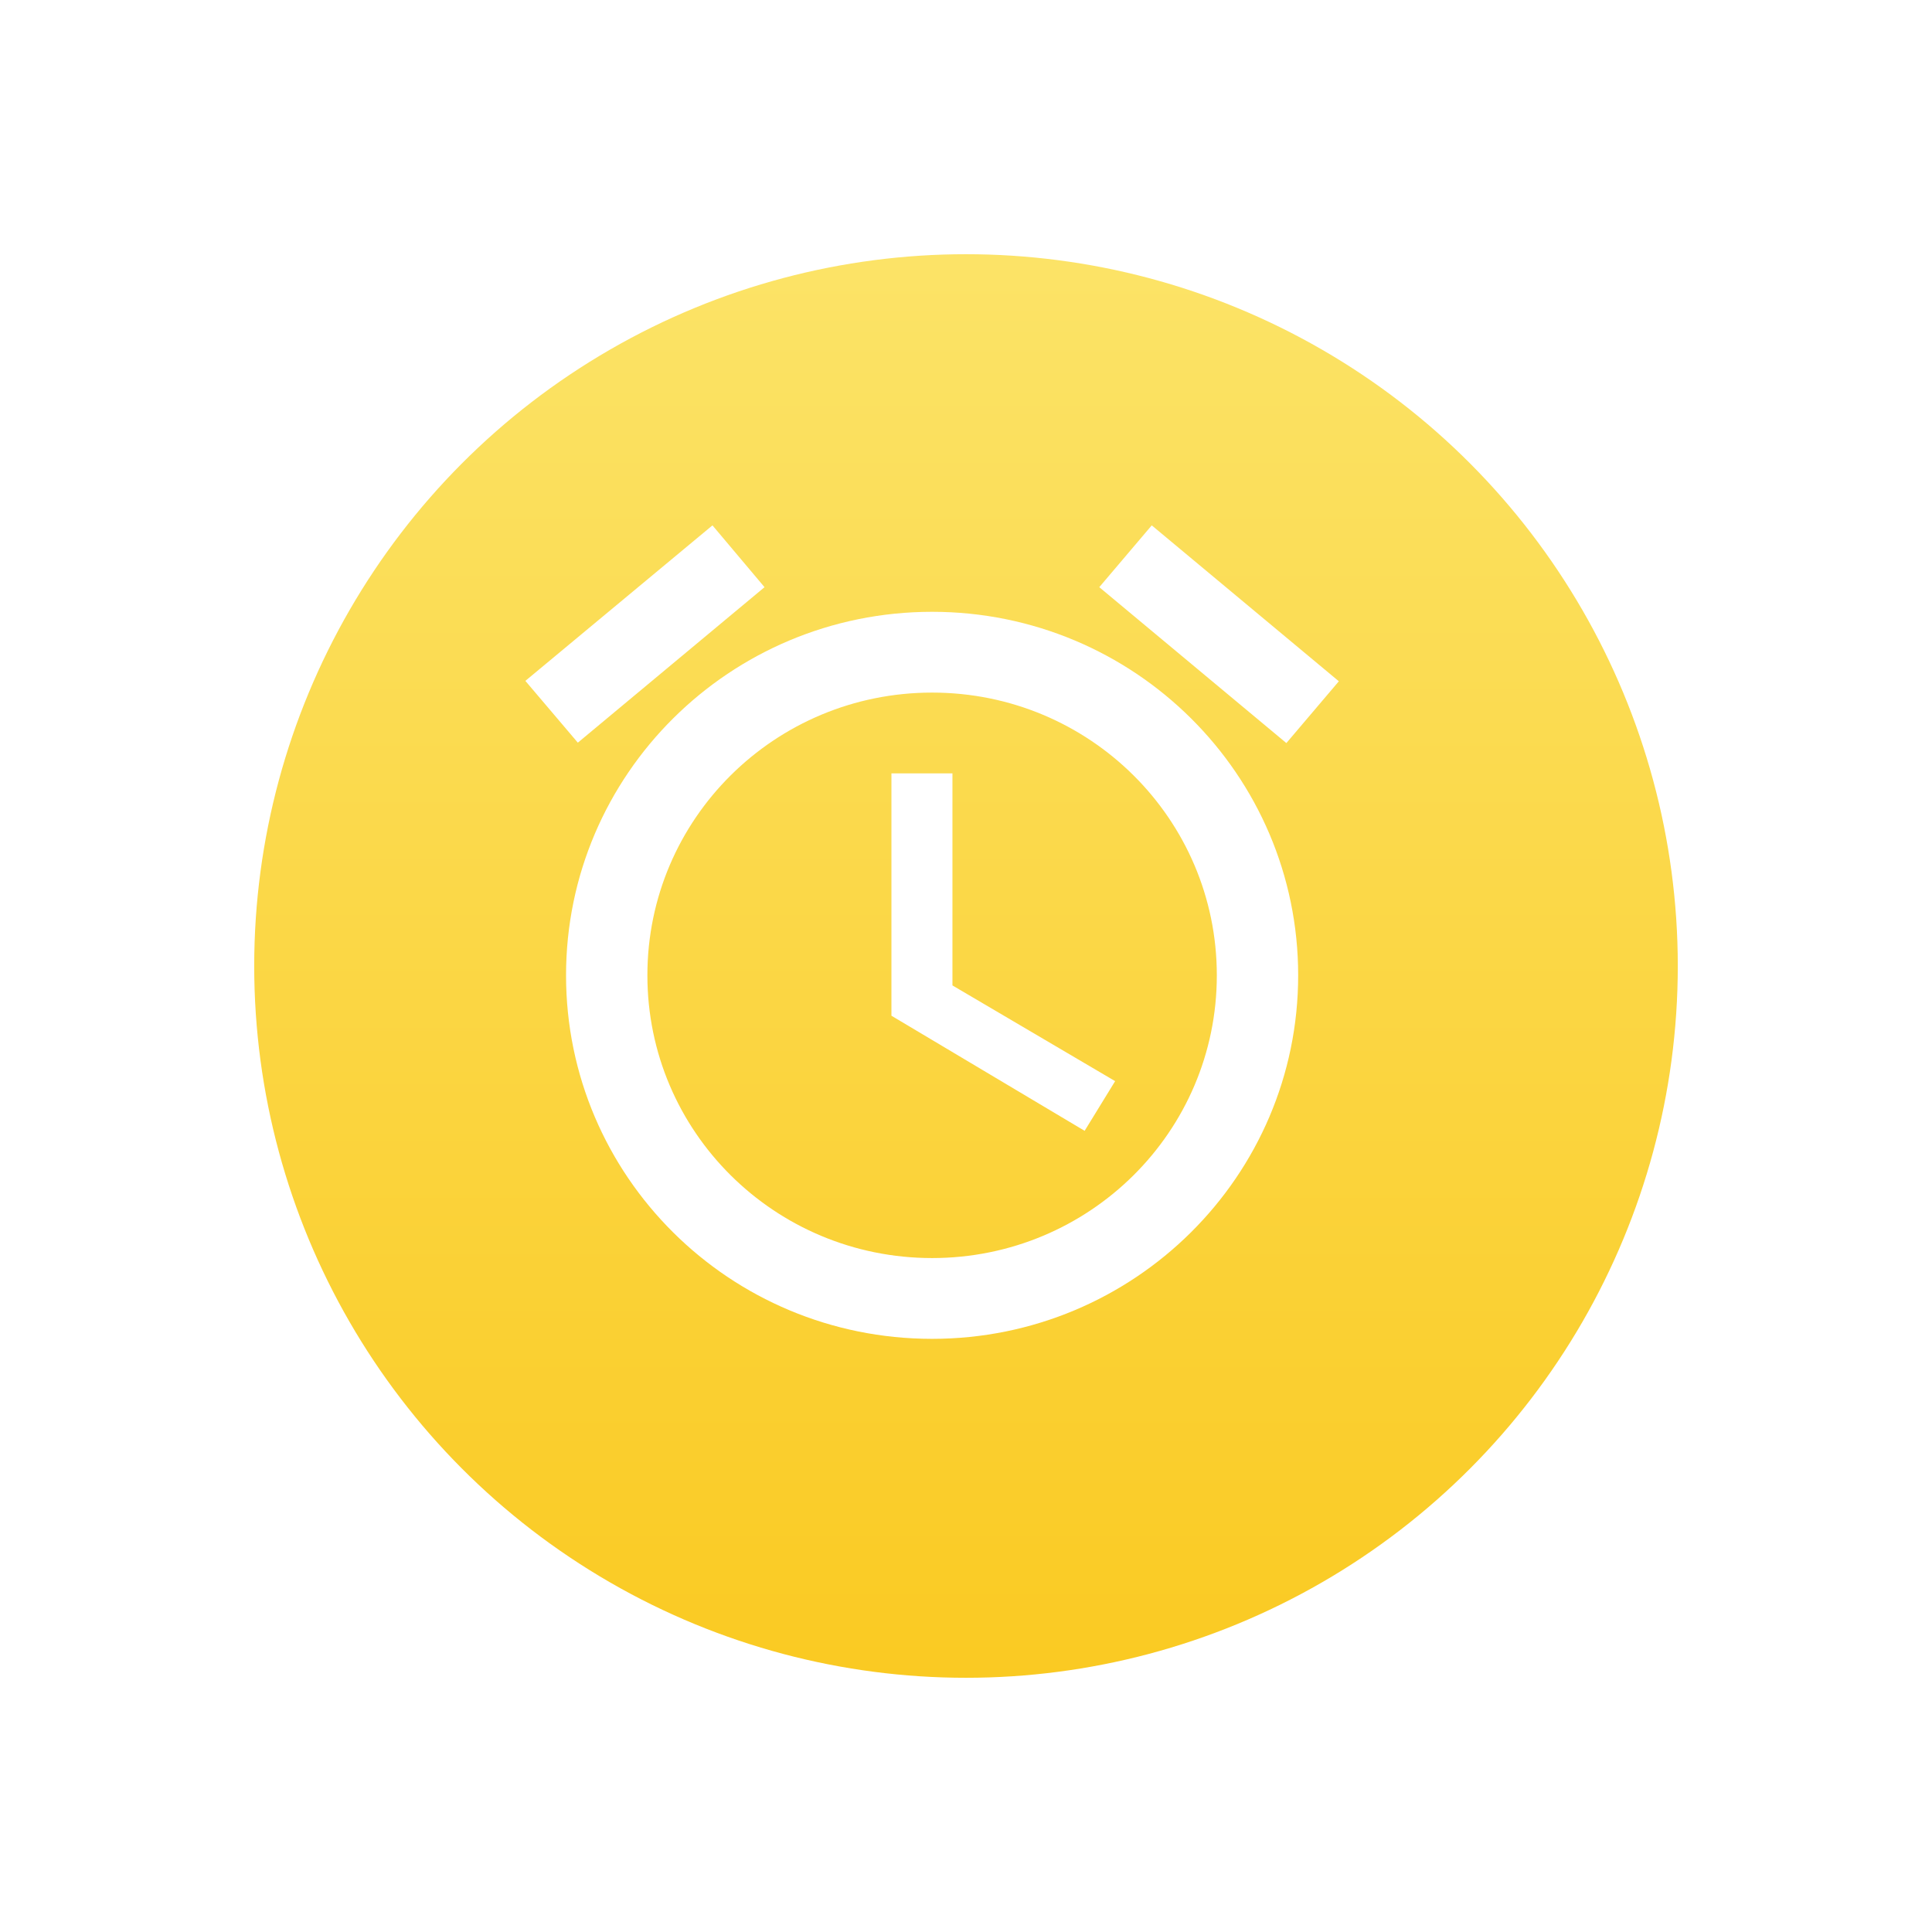 <svg width="114" height="114" viewBox="0 0 114 114" fill="none" xmlns="http://www.w3.org/2000/svg">
<g filter="url(#filter0_d_173_416)">
<circle cx="55" cy="55" r="42" fill="url(#paint0_linear_173_416)"/>
</g>
<path d="M79 40.2L67.96 31L64.864 34.647L75.904 43.846L79 40.2ZM45.112 34.647L42.04 31L31 40.176L34.096 43.822L45.112 34.647ZM56.2 45.634H52.6V59.934L64 66.726L65.8 63.794L56.2 58.146V45.634ZM55 36.1C43.072 36.1 33.4 45.705 33.4 57.55C33.4 69.395 43.048 79 55 79C66.928 79 76.6 69.395 76.6 57.55C76.6 45.705 66.928 36.1 55 36.1ZM55 74.233C45.712 74.233 38.2 66.774 38.2 57.55C38.2 48.327 45.712 40.867 55 40.867C64.288 40.867 71.8 48.327 71.8 57.55C71.8 66.774 64.288 74.233 55 74.233Z" fill="white"/>
<defs>
<filter id="filter0_d_173_416" x="0" y="0" width="114" height="114" filterUnits="userSpaceOnUse" color-interpolation-filters="sRGB">
<feFlood flood-opacity="0" result="BackgroundImageFix"/>
<feColorMatrix in="SourceAlpha" type="matrix" values="0 0 0 0 0 0 0 0 0 0 0 0 0 0 0 0 0 0 127 0" result="hardAlpha"/>
<feOffset dx="2" dy="2"/>
<feGaussianBlur stdDeviation="7.5"/>
<feComposite in2="hardAlpha" operator="out"/>
<feColorMatrix type="matrix" values="0 0 0 0 0 0 0 0 0 0 0 0 0 0 0 0 0 0 0.1 0"/>
<feBlend mode="normal" in2="BackgroundImageFix" result="effect1_dropShadow_173_416"/>
<feBlend mode="normal" in="SourceGraphic" in2="effect1_dropShadow_173_416" result="shape"/>
</filter>
<linearGradient id="paint0_linear_173_416" x1="55" y1="-9.68" x2="55" y2="97" gradientUnits="userSpaceOnUse">
<stop stop-color="#FCEA7A"/>
<stop offset="1" stop-color="#FACA22"/>
</linearGradient>
</defs>
</svg>
